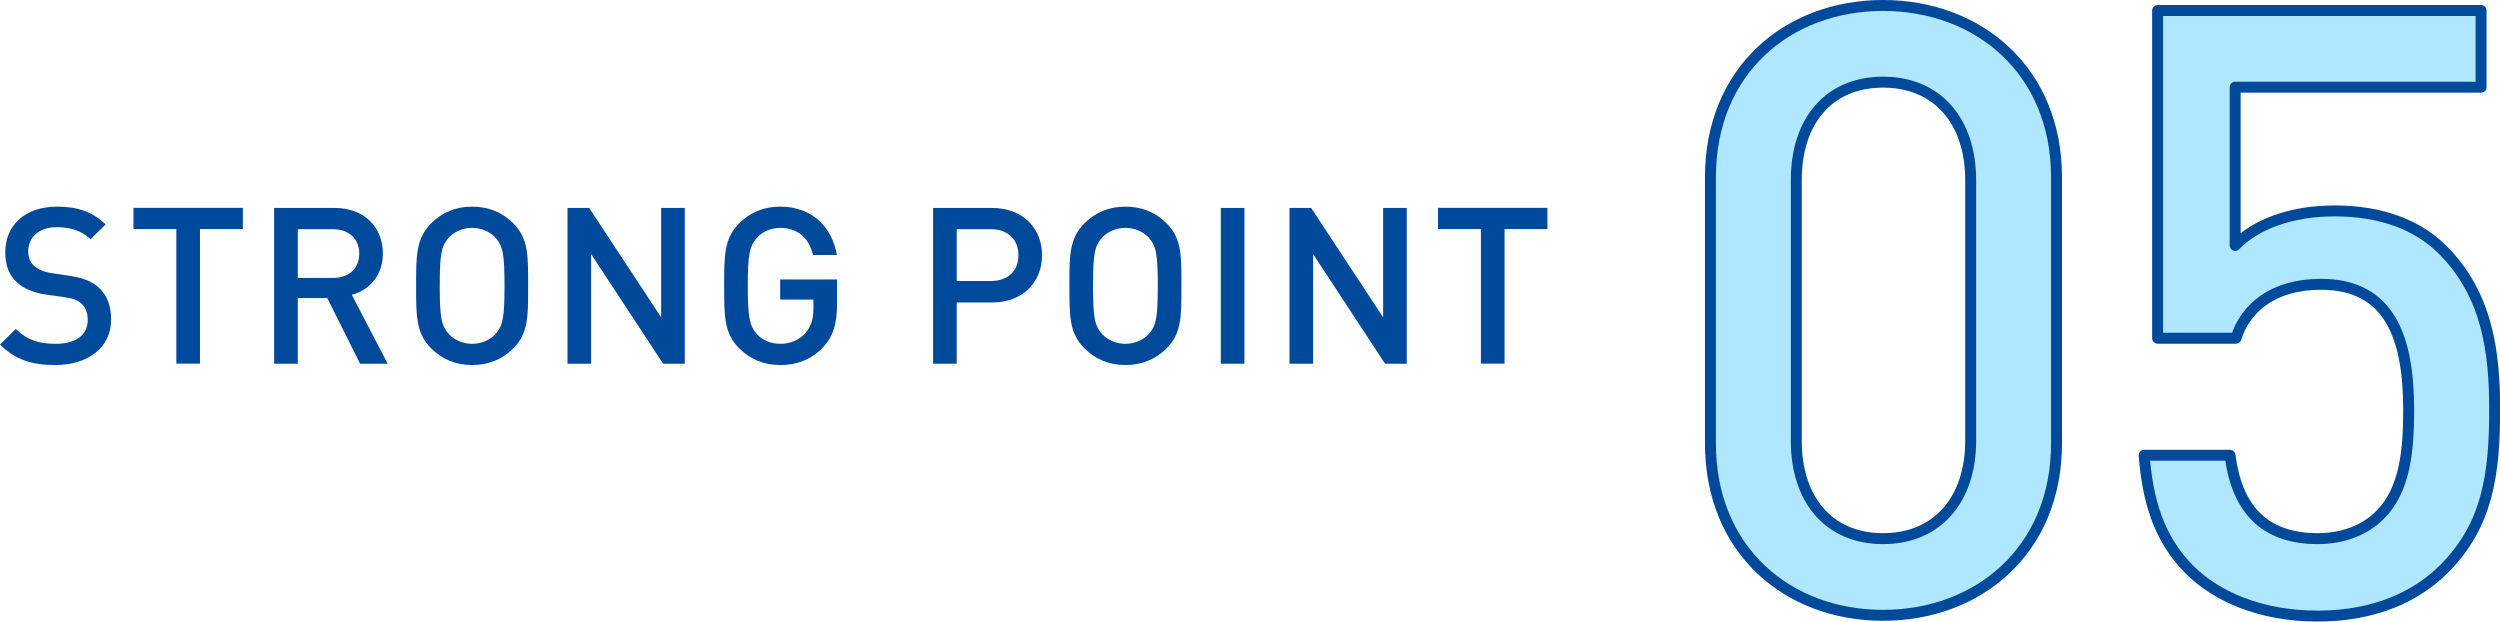 <?xml version="1.0" encoding="UTF-8"?><svg id="_イヤー_2" xmlns="http://www.w3.org/2000/svg" viewBox="0 0 228.54 56.82"><defs><style>.cls-1{fill:#aee7ff;stroke:#00499b;stroke-linecap:round;stroke-linejoin:round;}.cls-2{fill:#00499b;}</style></defs><g id="object"><g><g><path class="cls-1" d="M172.14,56.25c-8.7,0-15.78-5.93-15.78-15.71V16.21c0-9.78,7.08-15.71,15.78-15.71s15.86,5.93,15.86,15.71v24.33c0,9.78-7.16,15.71-15.86,15.71Zm8.01-39.81c0-5.31-3-8.93-8.01-8.93s-7.93,3.62-7.93,8.93v23.87c0,5.31,2.93,8.93,7.93,8.93s8.01-3.62,8.01-8.93V16.44Z"/><path class="cls-1" d="M223.42,52.01c-2.46,2.46-6.24,4.31-11.55,4.31s-9.32-1.85-11.7-4.23c-2.93-2.93-3.85-6.54-4.16-10.47h7.85c.62,4.85,3.08,7.62,8.01,7.62,2.31,0,4.31-.77,5.7-2.16,2.31-2.31,2.62-5.93,2.62-9.62,0-6.54-1.69-11.47-8.01-11.47-4.47,0-6.93,2.23-7.78,4.93h-7.16V.96h29.57V7.97h-22.48v14.47c1.85-1.92,5.08-3.16,9.09-3.16,4.31,0,7.62,1.31,9.86,3.54,4.16,4.16,4.77,9.47,4.77,14.63,0,5.85-.62,10.55-4.62,14.55Z"/></g><g><path class="cls-2" d="M5.04,33.37c-2.14,0-3.68-.5-5.04-1.88l1.44-1.42c1.04,1.04,2.18,1.36,3.64,1.36,1.86,0,2.94-.8,2.94-2.18,0-.62-.18-1.14-.56-1.48-.36-.34-.72-.48-1.56-.6l-1.68-.24c-1.16-.16-2.08-.56-2.7-1.14-.7-.66-1.04-1.56-1.04-2.72,0-2.48,1.8-4.18,4.76-4.18,1.88,0,3.2,.48,4.42,1.62l-1.38,1.36c-.88-.84-1.9-1.1-3.1-1.1-1.68,0-2.6,.96-2.6,2.22,0,.52,.16,.98,.54,1.32,.36,.32,.94,.56,1.6,.66l1.62,.24c1.32,.2,2.06,.52,2.66,1.06,.78,.68,1.16,1.7,1.16,2.92,0,2.62-2.14,4.18-5.12,4.18Z"/><path class="cls-2" d="M18.28,20.94v12.3h-2.16v-12.3h-3.92v-1.94h10v1.94h-3.92Z"/><path class="cls-2" d="M32.92,33.25l-3-6h-2.7v6h-2.16v-14.24h5.52c2.7,0,4.42,1.74,4.42,4.16,0,2.04-1.24,3.34-2.84,3.78l3.28,6.3h-2.52Zm-2.5-12.3h-3.2v4.46h3.2c1.44,0,2.42-.82,2.42-2.22s-.98-2.24-2.42-2.24Z"/><path class="cls-2" d="M46.92,31.85c-.98,.98-2.24,1.52-3.76,1.52s-2.76-.54-3.74-1.52c-1.4-1.4-1.38-2.98-1.38-5.72s-.02-4.32,1.38-5.72c.98-.98,2.22-1.52,3.74-1.52s2.78,.54,3.76,1.52c1.4,1.4,1.36,2.98,1.36,5.72s.04,4.32-1.36,5.72Zm-1.64-10.14c-.5-.54-1.28-.88-2.12-.88s-1.62,.34-2.12,.88c-.7,.76-.84,1.56-.84,4.42s.14,3.66,.84,4.42c.5,.54,1.28,.88,2.12,.88s1.62-.34,2.12-.88c.7-.76,.84-1.56,.84-4.42s-.14-3.66-.84-4.42Z"/><path class="cls-2" d="M60.62,33.25l-6.58-10.02v10.02h-2.16v-14.24h1.98l6.58,10v-10h2.16v14.24h-1.98Z"/><path class="cls-2" d="M75.24,31.75c-1.08,1.14-2.42,1.62-3.92,1.62s-2.76-.54-3.74-1.52c-1.4-1.4-1.38-2.98-1.38-5.72s-.02-4.32,1.38-5.72c.98-.98,2.22-1.52,3.74-1.52,3.02,0,4.78,1.98,5.18,4.42h-2.18c-.36-1.56-1.4-2.48-3-2.48-.84,0-1.6,.34-2.1,.88-.7,.76-.86,1.56-.86,4.42s.16,3.68,.86,4.44c.5,.54,1.26,.86,2.1,.86,.94,0,1.76-.36,2.32-1,.52-.6,.72-1.32,.72-2.24v-.8h-3.04v-1.84h5.2v2.18c0,1.84-.34,3.02-1.28,4.02Z"/><path class="cls-2" d="M90.7,27.65h-3.24v5.6h-2.16v-14.24h5.4c2.78,0,4.56,1.84,4.56,4.32s-1.78,4.32-4.56,4.32Zm-.12-6.7h-3.12v4.74h3.12c1.5,0,2.52-.86,2.52-2.36s-1.02-2.38-2.52-2.38Z"/><path class="cls-2" d="M106.64,31.85c-.98,.98-2.24,1.52-3.76,1.52s-2.76-.54-3.74-1.52c-1.4-1.4-1.38-2.98-1.38-5.72s-.02-4.32,1.38-5.72c.98-.98,2.22-1.52,3.74-1.52s2.78,.54,3.76,1.52c1.4,1.4,1.36,2.98,1.36,5.72s.04,4.32-1.36,5.72Zm-1.64-10.14c-.5-.54-1.28-.88-2.12-.88s-1.62,.34-2.12,.88c-.7,.76-.84,1.56-.84,4.42s.14,3.66,.84,4.42c.5,.54,1.28,.88,2.12,.88s1.62-.34,2.12-.88c.7-.76,.84-1.56,.84-4.42s-.14-3.66-.84-4.42Z"/><path class="cls-2" d="M111.6,33.25v-14.24h2.16v14.24h-2.16Z"/><path class="cls-2" d="M126.62,33.25l-6.58-10.02v10.02h-2.16v-14.24h1.98l6.58,10v-10h2.16v14.24h-1.98Z"/><path class="cls-2" d="M137.54,20.94v12.3h-2.16v-12.3h-3.92v-1.94h10v1.94h-3.92Z"/></g></g></g></svg>
